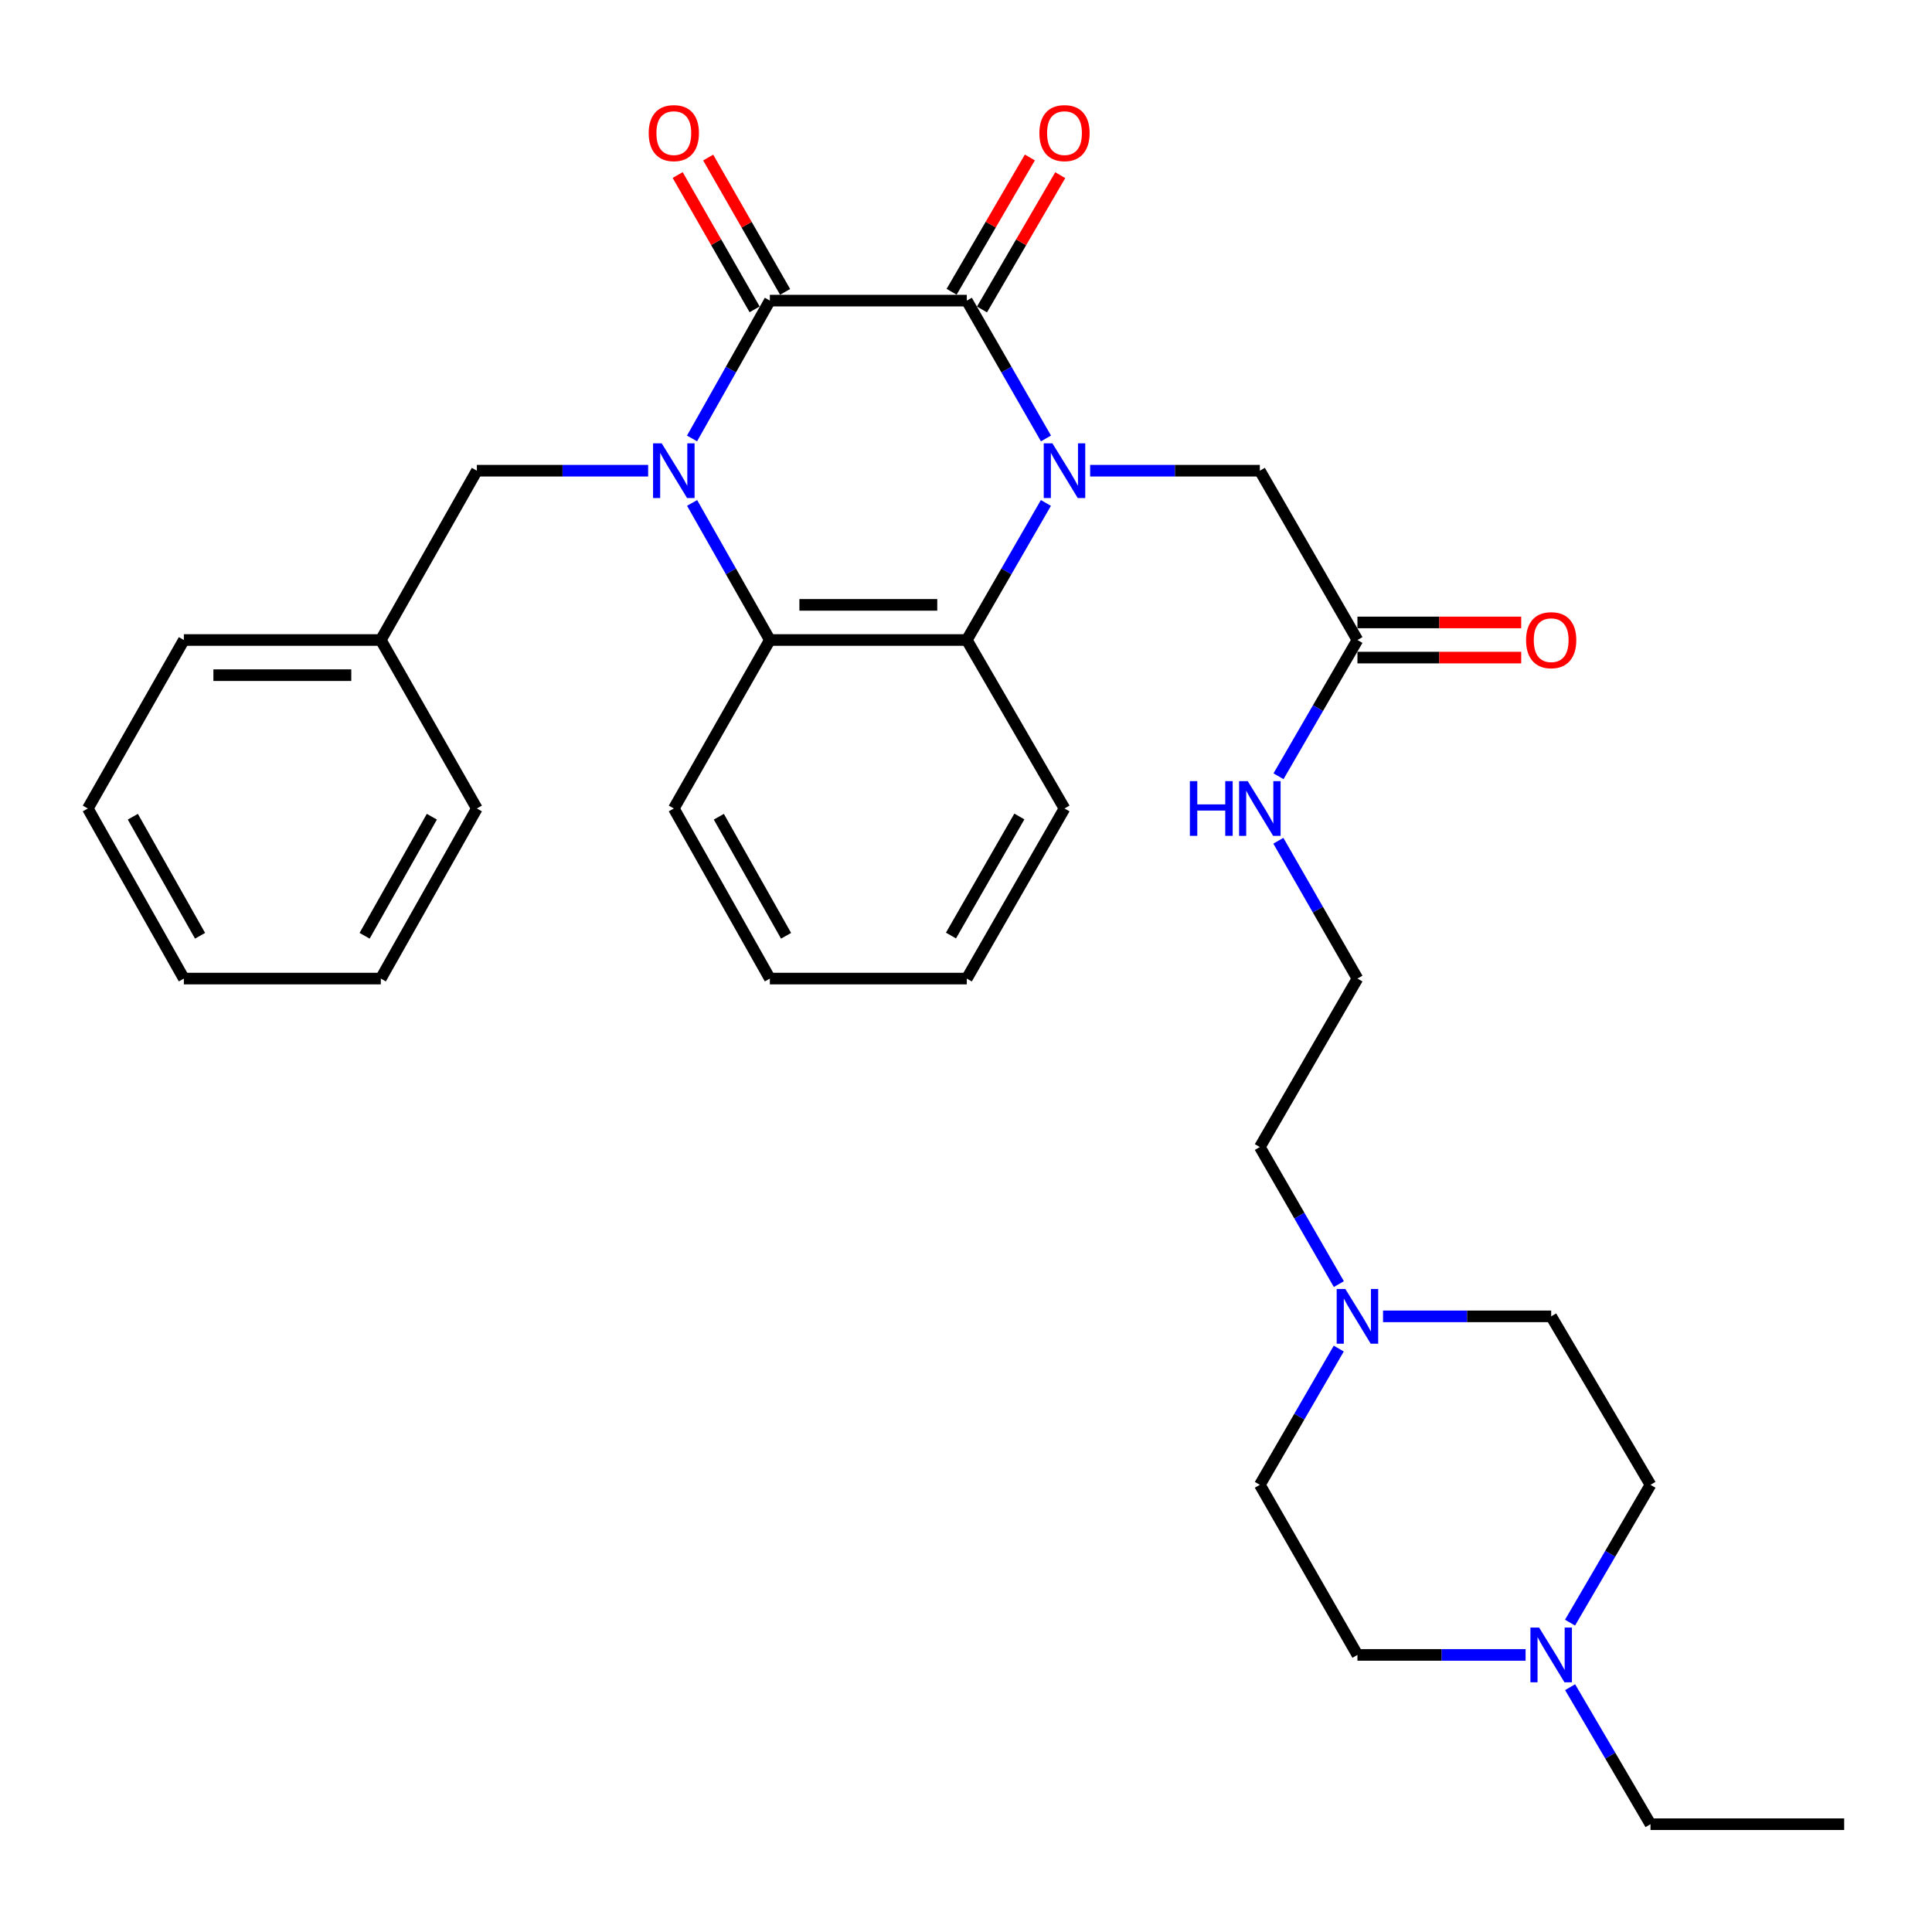 <?xml version='1.0' encoding='iso-8859-1'?>
<svg version='1.1' baseProfile='full'
              xmlns='http://www.w3.org/2000/svg'
                      xmlns:rdkit='http://www.rdkit.org/xml'
                      xmlns:xlink='http://www.w3.org/1999/xlink'
                  xml:space='preserve'
width='1000px' height='1000px' viewBox='0 0 1000 1000'>
<!-- END OF HEADER -->
<rect style='opacity:1.0;fill:#FFFFFF;stroke:none' width='1000' height='1000' x='0' y='0'> </rect>
<path class='bond-2' d='M 541.392,226.939 L 520.903,191.269' style='fill:none;fill-rule:evenodd;stroke:#0000FF;stroke-width:6px;stroke-linecap:butt;stroke-linejoin:miter;stroke-opacity:1' />
<path class='bond-2' d='M 520.903,191.269 L 500.414,155.598' style='fill:none;fill-rule:evenodd;stroke:#000000;stroke-width:6px;stroke-linecap:butt;stroke-linejoin:miter;stroke-opacity:1' />
<path class='bond-4' d='M 541.353,260.326 L 520.884,295.799' style='fill:none;fill-rule:evenodd;stroke:#0000FF;stroke-width:6px;stroke-linecap:butt;stroke-linejoin:miter;stroke-opacity:1' />
<path class='bond-4' d='M 520.884,295.799 L 500.414,331.271' style='fill:none;fill-rule:evenodd;stroke:#000000;stroke-width:6px;stroke-linecap:butt;stroke-linejoin:miter;stroke-opacity:1' />
<path class='bond-5' d='M 564.251,243.637 L 608.171,243.637' style='fill:none;fill-rule:evenodd;stroke:#0000FF;stroke-width:6px;stroke-linecap:butt;stroke-linejoin:miter;stroke-opacity:1' />
<path class='bond-5' d='M 608.171,243.637 L 652.091,243.637' style='fill:none;fill-rule:evenodd;stroke:#000000;stroke-width:6px;stroke-linecap:butt;stroke-linejoin:miter;stroke-opacity:1' />
<path class='bond-0' d='M 358.229,260.316 L 378.353,295.793' style='fill:none;fill-rule:evenodd;stroke:#0000FF;stroke-width:6px;stroke-linecap:butt;stroke-linejoin:miter;stroke-opacity:1' />
<path class='bond-0' d='M 378.353,295.793 L 398.478,331.271' style='fill:none;fill-rule:evenodd;stroke:#000000;stroke-width:6px;stroke-linecap:butt;stroke-linejoin:miter;stroke-opacity:1' />
<path class='bond-6' d='M 335.479,243.637 L 291.15,243.637' style='fill:none;fill-rule:evenodd;stroke:#0000FF;stroke-width:6px;stroke-linecap:butt;stroke-linejoin:miter;stroke-opacity:1' />
<path class='bond-6' d='M 291.15,243.637 L 246.821,243.637' style='fill:none;fill-rule:evenodd;stroke:#000000;stroke-width:6px;stroke-linecap:butt;stroke-linejoin:miter;stroke-opacity:1' />
<path class='bond-32' d='M 358.19,226.949 L 378.334,191.274' style='fill:none;fill-rule:evenodd;stroke:#0000FF;stroke-width:6px;stroke-linecap:butt;stroke-linejoin:miter;stroke-opacity:1' />
<path class='bond-32' d='M 378.334,191.274 L 398.478,155.598' style='fill:none;fill-rule:evenodd;stroke:#000000;stroke-width:6px;stroke-linecap:butt;stroke-linejoin:miter;stroke-opacity:1' />
<path class='bond-1' d='M 398.478,155.598 L 500.414,155.598' style='fill:none;fill-rule:evenodd;stroke:#000000;stroke-width:6px;stroke-linecap:butt;stroke-linejoin:miter;stroke-opacity:1' />
<path class='bond-11' d='M 406.372,151.077 L 386.46,116.315' style='fill:none;fill-rule:evenodd;stroke:#000000;stroke-width:6px;stroke-linecap:butt;stroke-linejoin:miter;stroke-opacity:1' />
<path class='bond-11' d='M 386.46,116.315 L 366.548,81.552' style='fill:none;fill-rule:evenodd;stroke:#FF0000;stroke-width:6px;stroke-linecap:butt;stroke-linejoin:miter;stroke-opacity:1' />
<path class='bond-11' d='M 390.584,160.12 L 370.672,125.357' style='fill:none;fill-rule:evenodd;stroke:#000000;stroke-width:6px;stroke-linecap:butt;stroke-linejoin:miter;stroke-opacity:1' />
<path class='bond-11' d='M 370.672,125.357 L 350.761,90.595' style='fill:none;fill-rule:evenodd;stroke:#FF0000;stroke-width:6px;stroke-linecap:butt;stroke-linejoin:miter;stroke-opacity:1' />
<path class='bond-10' d='M 508.274,160.178 L 528.527,125.421' style='fill:none;fill-rule:evenodd;stroke:#000000;stroke-width:6px;stroke-linecap:butt;stroke-linejoin:miter;stroke-opacity:1' />
<path class='bond-10' d='M 528.527,125.421 L 548.78,90.664' style='fill:none;fill-rule:evenodd;stroke:#FF0000;stroke-width:6px;stroke-linecap:butt;stroke-linejoin:miter;stroke-opacity:1' />
<path class='bond-10' d='M 492.554,151.018 L 512.807,116.261' style='fill:none;fill-rule:evenodd;stroke:#000000;stroke-width:6px;stroke-linecap:butt;stroke-linejoin:miter;stroke-opacity:1' />
<path class='bond-10' d='M 512.807,116.261 L 533.06,81.504' style='fill:none;fill-rule:evenodd;stroke:#FF0000;stroke-width:6px;stroke-linecap:butt;stroke-linejoin:miter;stroke-opacity:1' />
<path class='bond-3' d='M 398.478,331.271 L 500.414,331.271' style='fill:none;fill-rule:evenodd;stroke:#000000;stroke-width:6px;stroke-linecap:butt;stroke-linejoin:miter;stroke-opacity:1' />
<path class='bond-3' d='M 413.768,313.077 L 485.124,313.077' style='fill:none;fill-rule:evenodd;stroke:#000000;stroke-width:6px;stroke-linecap:butt;stroke-linejoin:miter;stroke-opacity:1' />
<path class='bond-20' d='M 398.478,331.271 L 348.768,418.471' style='fill:none;fill-rule:evenodd;stroke:#000000;stroke-width:6px;stroke-linecap:butt;stroke-linejoin:miter;stroke-opacity:1' />
<path class='bond-19' d='M 500.414,331.271 L 550.983,418.471' style='fill:none;fill-rule:evenodd;stroke:#000000;stroke-width:6px;stroke-linecap:butt;stroke-linejoin:miter;stroke-opacity:1' />
<path class='bond-9' d='M 652.091,243.637 L 702.61,331.271' style='fill:none;fill-rule:evenodd;stroke:#000000;stroke-width:6px;stroke-linecap:butt;stroke-linejoin:miter;stroke-opacity:1' />
<path class='bond-18' d='M 246.821,243.637 L 197.111,331.271' style='fill:none;fill-rule:evenodd;stroke:#000000;stroke-width:6px;stroke-linecap:butt;stroke-linejoin:miter;stroke-opacity:1' />
<path class='bond-7' d='M 692.989,664.654 L 672.54,629.181' style='fill:none;fill-rule:evenodd;stroke:#0000FF;stroke-width:6px;stroke-linecap:butt;stroke-linejoin:miter;stroke-opacity:1' />
<path class='bond-7' d='M 672.54,629.181 L 652.091,593.709' style='fill:none;fill-rule:evenodd;stroke:#000000;stroke-width:6px;stroke-linecap:butt;stroke-linejoin:miter;stroke-opacity:1' />
<path class='bond-14' d='M 715.857,681.343 L 759.373,681.343' style='fill:none;fill-rule:evenodd;stroke:#0000FF;stroke-width:6px;stroke-linecap:butt;stroke-linejoin:miter;stroke-opacity:1' />
<path class='bond-14' d='M 759.373,681.343 L 802.889,681.343' style='fill:none;fill-rule:evenodd;stroke:#000000;stroke-width:6px;stroke-linecap:butt;stroke-linejoin:miter;stroke-opacity:1' />
<path class='bond-16' d='M 692.947,698.022 L 672.519,733.282' style='fill:none;fill-rule:evenodd;stroke:#0000FF;stroke-width:6px;stroke-linecap:butt;stroke-linejoin:miter;stroke-opacity:1' />
<path class='bond-16' d='M 672.519,733.282 L 652.091,768.542' style='fill:none;fill-rule:evenodd;stroke:#000000;stroke-width:6px;stroke-linecap:butt;stroke-linejoin:miter;stroke-opacity:1' />
<path class='bond-8' d='M 789.642,856.581 L 746.126,856.581' style='fill:none;fill-rule:evenodd;stroke:#0000FF;stroke-width:6px;stroke-linecap:butt;stroke-linejoin:miter;stroke-opacity:1' />
<path class='bond-8' d='M 746.126,856.581 L 702.61,856.581' style='fill:none;fill-rule:evenodd;stroke:#000000;stroke-width:6px;stroke-linecap:butt;stroke-linejoin:miter;stroke-opacity:1' />
<path class='bond-23' d='M 812.684,873.281 L 833.486,908.743' style='fill:none;fill-rule:evenodd;stroke:#0000FF;stroke-width:6px;stroke-linecap:butt;stroke-linejoin:miter;stroke-opacity:1' />
<path class='bond-23' d='M 833.486,908.743 L 854.287,944.205' style='fill:none;fill-rule:evenodd;stroke:#000000;stroke-width:6px;stroke-linecap:butt;stroke-linejoin:miter;stroke-opacity:1' />
<path class='bond-34' d='M 812.643,839.872 L 833.465,804.207' style='fill:none;fill-rule:evenodd;stroke:#0000FF;stroke-width:6px;stroke-linecap:butt;stroke-linejoin:miter;stroke-opacity:1' />
<path class='bond-34' d='M 833.465,804.207 L 854.287,768.542' style='fill:none;fill-rule:evenodd;stroke:#000000;stroke-width:6px;stroke-linecap:butt;stroke-linejoin:miter;stroke-opacity:1' />
<path class='bond-12' d='M 702.61,340.368 L 744.996,340.368' style='fill:none;fill-rule:evenodd;stroke:#000000;stroke-width:6px;stroke-linecap:butt;stroke-linejoin:miter;stroke-opacity:1' />
<path class='bond-12' d='M 744.996,340.368 L 787.382,340.368' style='fill:none;fill-rule:evenodd;stroke:#FF0000;stroke-width:6px;stroke-linecap:butt;stroke-linejoin:miter;stroke-opacity:1' />
<path class='bond-12' d='M 702.61,322.174 L 744.996,322.174' style='fill:none;fill-rule:evenodd;stroke:#000000;stroke-width:6px;stroke-linecap:butt;stroke-linejoin:miter;stroke-opacity:1' />
<path class='bond-12' d='M 744.996,322.174 L 787.382,322.174' style='fill:none;fill-rule:evenodd;stroke:#FF0000;stroke-width:6px;stroke-linecap:butt;stroke-linejoin:miter;stroke-opacity:1' />
<path class='bond-13' d='M 702.61,331.271 L 682.182,366.531' style='fill:none;fill-rule:evenodd;stroke:#000000;stroke-width:6px;stroke-linecap:butt;stroke-linejoin:miter;stroke-opacity:1' />
<path class='bond-13' d='M 682.182,366.531 L 661.754,401.791' style='fill:none;fill-rule:evenodd;stroke:#0000FF;stroke-width:6px;stroke-linecap:butt;stroke-linejoin:miter;stroke-opacity:1' />
<path class='bond-21' d='M 661.673,435.168 L 682.141,470.839' style='fill:none;fill-rule:evenodd;stroke:#0000FF;stroke-width:6px;stroke-linecap:butt;stroke-linejoin:miter;stroke-opacity:1' />
<path class='bond-21' d='M 682.141,470.839 L 702.61,506.509' style='fill:none;fill-rule:evenodd;stroke:#000000;stroke-width:6px;stroke-linecap:butt;stroke-linejoin:miter;stroke-opacity:1' />
<path class='bond-17' d='M 802.889,681.343 L 854.287,768.542' style='fill:none;fill-rule:evenodd;stroke:#000000;stroke-width:6px;stroke-linecap:butt;stroke-linejoin:miter;stroke-opacity:1' />
<path class='bond-15' d='M 702.61,856.581 L 652.091,768.542' style='fill:none;fill-rule:evenodd;stroke:#000000;stroke-width:6px;stroke-linecap:butt;stroke-linejoin:miter;stroke-opacity:1' />
<path class='bond-24' d='M 197.111,331.271 L 95.165,331.271' style='fill:none;fill-rule:evenodd;stroke:#000000;stroke-width:6px;stroke-linecap:butt;stroke-linejoin:miter;stroke-opacity:1' />
<path class='bond-24' d='M 181.819,349.465 L 110.456,349.465' style='fill:none;fill-rule:evenodd;stroke:#000000;stroke-width:6px;stroke-linecap:butt;stroke-linejoin:miter;stroke-opacity:1' />
<path class='bond-25' d='M 197.111,331.271 L 246.821,418.471' style='fill:none;fill-rule:evenodd;stroke:#000000;stroke-width:6px;stroke-linecap:butt;stroke-linejoin:miter;stroke-opacity:1' />
<path class='bond-28' d='M 550.983,418.471 L 500.414,506.509' style='fill:none;fill-rule:evenodd;stroke:#000000;stroke-width:6px;stroke-linecap:butt;stroke-linejoin:miter;stroke-opacity:1' />
<path class='bond-28' d='M 527.622,422.614 L 492.223,484.241' style='fill:none;fill-rule:evenodd;stroke:#000000;stroke-width:6px;stroke-linecap:butt;stroke-linejoin:miter;stroke-opacity:1' />
<path class='bond-33' d='M 348.768,418.471 L 398.478,506.509' style='fill:none;fill-rule:evenodd;stroke:#000000;stroke-width:6px;stroke-linecap:butt;stroke-linejoin:miter;stroke-opacity:1' />
<path class='bond-33' d='M 372.067,422.731 L 406.864,484.358' style='fill:none;fill-rule:evenodd;stroke:#000000;stroke-width:6px;stroke-linecap:butt;stroke-linejoin:miter;stroke-opacity:1' />
<path class='bond-22' d='M 702.61,506.509 L 652.091,593.709' style='fill:none;fill-rule:evenodd;stroke:#000000;stroke-width:6px;stroke-linecap:butt;stroke-linejoin:miter;stroke-opacity:1' />
<path class='bond-26' d='M 854.287,944.205 L 954.545,944.205' style='fill:none;fill-rule:evenodd;stroke:#000000;stroke-width:6px;stroke-linecap:butt;stroke-linejoin:miter;stroke-opacity:1' />
<path class='bond-30' d='M 95.165,331.271 L 45.455,418.471' style='fill:none;fill-rule:evenodd;stroke:#000000;stroke-width:6px;stroke-linecap:butt;stroke-linejoin:miter;stroke-opacity:1' />
<path class='bond-29' d='M 246.821,418.471 L 197.111,506.509' style='fill:none;fill-rule:evenodd;stroke:#000000;stroke-width:6px;stroke-linecap:butt;stroke-linejoin:miter;stroke-opacity:1' />
<path class='bond-29' d='M 223.522,422.731 L 188.725,484.358' style='fill:none;fill-rule:evenodd;stroke:#000000;stroke-width:6px;stroke-linecap:butt;stroke-linejoin:miter;stroke-opacity:1' />
<path class='bond-27' d='M 398.478,506.509 L 500.414,506.509' style='fill:none;fill-rule:evenodd;stroke:#000000;stroke-width:6px;stroke-linecap:butt;stroke-linejoin:miter;stroke-opacity:1' />
<path class='bond-31' d='M 197.111,506.509 L 95.165,506.509' style='fill:none;fill-rule:evenodd;stroke:#000000;stroke-width:6px;stroke-linecap:butt;stroke-linejoin:miter;stroke-opacity:1' />
<path class='bond-35' d='M 45.455,418.471 L 95.165,506.509' style='fill:none;fill-rule:evenodd;stroke:#000000;stroke-width:6px;stroke-linecap:butt;stroke-linejoin:miter;stroke-opacity:1' />
<path class='bond-35' d='M 68.754,422.731 L 103.551,484.358' style='fill:none;fill-rule:evenodd;stroke:#000000;stroke-width:6px;stroke-linecap:butt;stroke-linejoin:miter;stroke-opacity:1' />
<path  class='atom-0' d='M 544.723 229.477
L 554.003 244.477
Q 554.923 245.957, 556.403 248.637
Q 557.883 251.317, 557.963 251.477
L 557.963 229.477
L 561.723 229.477
L 561.723 257.797
L 557.843 257.797
L 547.883 241.397
Q 546.723 239.477, 545.483 237.277
Q 544.283 235.077, 543.923 234.397
L 543.923 257.797
L 540.243 257.797
L 540.243 229.477
L 544.723 229.477
' fill='#0000FF'/>
<path  class='atom-1' d='M 342.508 229.477
L 351.788 244.477
Q 352.708 245.957, 354.188 248.637
Q 355.668 251.317, 355.748 251.477
L 355.748 229.477
L 359.508 229.477
L 359.508 257.797
L 355.628 257.797
L 345.668 241.397
Q 344.508 239.477, 343.268 237.277
Q 342.068 235.077, 341.708 234.397
L 341.708 257.797
L 338.028 257.797
L 338.028 229.477
L 342.508 229.477
' fill='#0000FF'/>
<path  class='atom-8' d='M 696.35 667.183
L 705.63 682.183
Q 706.55 683.663, 708.03 686.343
Q 709.51 689.023, 709.59 689.183
L 709.59 667.183
L 713.35 667.183
L 713.35 695.503
L 709.47 695.503
L 699.51 679.103
Q 698.35 677.183, 697.11 674.983
Q 695.91 672.783, 695.55 672.103
L 695.55 695.503
L 691.87 695.503
L 691.87 667.183
L 696.35 667.183
' fill='#0000FF'/>
<path  class='atom-9' d='M 796.629 842.421
L 805.909 857.421
Q 806.829 858.901, 808.309 861.581
Q 809.789 864.261, 809.869 864.421
L 809.869 842.421
L 813.629 842.421
L 813.629 870.741
L 809.749 870.741
L 799.789 854.341
Q 798.629 852.421, 797.389 850.221
Q 796.189 848.021, 795.829 847.341
L 795.829 870.741
L 792.149 870.741
L 792.149 842.421
L 796.629 842.421
' fill='#0000FF'/>
<path  class='atom-11' d='M 537.983 68.893
Q 537.983 62.093, 541.343 58.293
Q 544.703 54.493, 550.983 54.493
Q 557.263 54.493, 560.623 58.293
Q 563.983 62.093, 563.983 68.893
Q 563.983 75.773, 560.583 79.693
Q 557.183 83.573, 550.983 83.573
Q 544.743 83.573, 541.343 79.693
Q 537.983 75.813, 537.983 68.893
M 550.983 80.373
Q 555.303 80.373, 557.623 77.493
Q 559.983 74.573, 559.983 68.893
Q 559.983 63.333, 557.623 60.533
Q 555.303 57.693, 550.983 57.693
Q 546.663 57.693, 544.303 60.493
Q 541.983 63.293, 541.983 68.893
Q 541.983 74.613, 544.303 77.493
Q 546.663 80.373, 550.983 80.373
' fill='#FF0000'/>
<path  class='atom-12' d='M 335.768 68.893
Q 335.768 62.093, 339.128 58.293
Q 342.488 54.493, 348.768 54.493
Q 355.048 54.493, 358.408 58.293
Q 361.768 62.093, 361.768 68.893
Q 361.768 75.773, 358.368 79.693
Q 354.968 83.573, 348.768 83.573
Q 342.528 83.573, 339.128 79.693
Q 335.768 75.813, 335.768 68.893
M 348.768 80.373
Q 353.088 80.373, 355.408 77.493
Q 357.768 74.573, 357.768 68.893
Q 357.768 63.333, 355.408 60.533
Q 353.088 57.693, 348.768 57.693
Q 344.448 57.693, 342.088 60.493
Q 339.768 63.293, 339.768 68.893
Q 339.768 74.613, 342.088 77.493
Q 344.448 80.373, 348.768 80.373
' fill='#FF0000'/>
<path  class='atom-13' d='M 789.889 331.351
Q 789.889 324.551, 793.249 320.751
Q 796.609 316.951, 802.889 316.951
Q 809.169 316.951, 812.529 320.751
Q 815.889 324.551, 815.889 331.351
Q 815.889 338.231, 812.489 342.151
Q 809.089 346.031, 802.889 346.031
Q 796.649 346.031, 793.249 342.151
Q 789.889 338.271, 789.889 331.351
M 802.889 342.831
Q 807.209 342.831, 809.529 339.951
Q 811.889 337.031, 811.889 331.351
Q 811.889 325.791, 809.529 322.991
Q 807.209 320.151, 802.889 320.151
Q 798.569 320.151, 796.209 322.951
Q 793.889 325.751, 793.889 331.351
Q 793.889 337.071, 796.209 339.951
Q 798.569 342.831, 802.889 342.831
' fill='#FF0000'/>
<path  class='atom-14' d='M 615.871 404.311
L 619.711 404.311
L 619.711 416.351
L 634.191 416.351
L 634.191 404.311
L 638.031 404.311
L 638.031 432.631
L 634.191 432.631
L 634.191 419.551
L 619.711 419.551
L 619.711 432.631
L 615.871 432.631
L 615.871 404.311
' fill='#0000FF'/>
<path  class='atom-14' d='M 645.831 404.311
L 655.111 419.311
Q 656.031 420.791, 657.511 423.471
Q 658.991 426.151, 659.071 426.311
L 659.071 404.311
L 662.831 404.311
L 662.831 432.631
L 658.951 432.631
L 648.991 416.231
Q 647.831 414.311, 646.591 412.111
Q 645.391 409.911, 645.031 409.231
L 645.031 432.631
L 641.351 432.631
L 641.351 404.311
L 645.831 404.311
' fill='#0000FF'/>
</svg>
